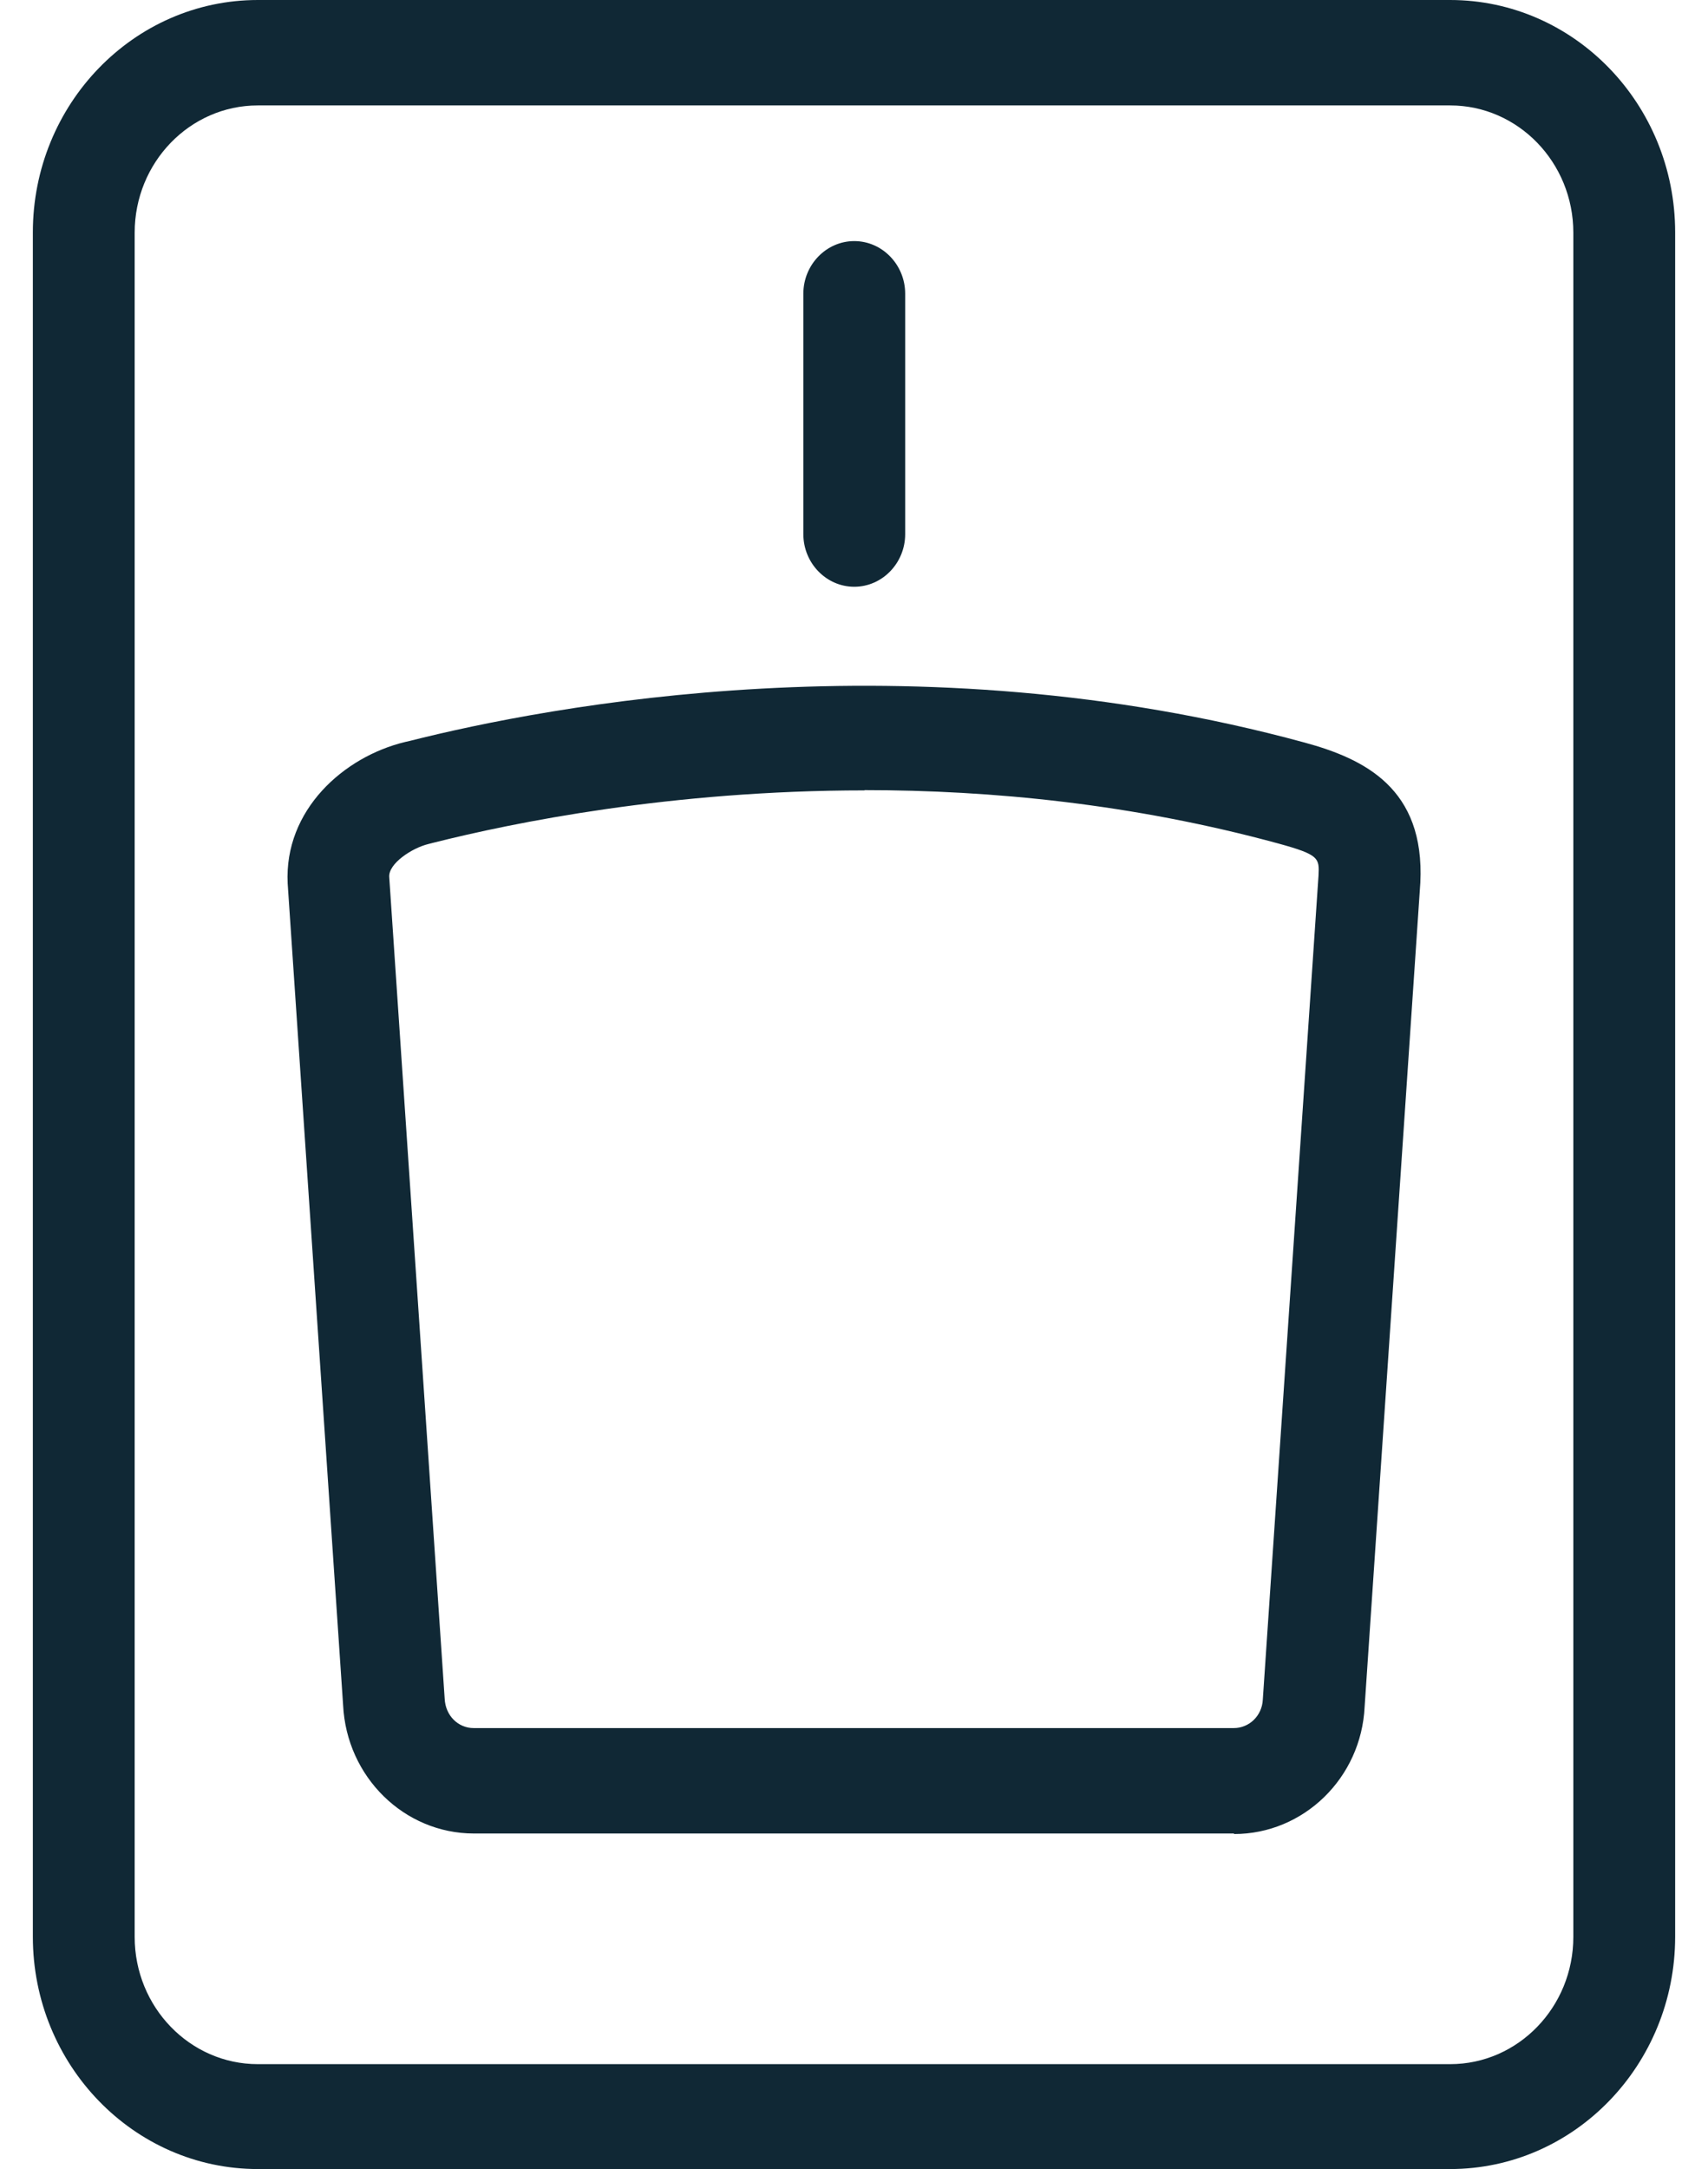 <svg width="26" height="33" viewBox="0 0 26 33" fill="none" xmlns="http://www.w3.org/2000/svg">
<path d="M13.004 32.395H2.863C1.98 32.395 1.263 31.655 1.263 30.743V2.05C1.263 1.138 1.98 0.398 2.863 0.398H13.004V0.626H2.863C2.104 0.626 1.484 1.266 1.484 2.05V30.743C1.484 31.527 2.104 32.167 2.863 32.167H13.004V32.395Z" fill="#102835"/>
<path d="M23.14 32.395H13V32.167H23.14C23.899 32.167 24.519 31.527 24.519 30.743V2.05C24.519 1.266 23.899 0.626 23.14 0.626H13V0.398H23.14C24.023 0.398 24.74 1.138 24.74 2.05V30.743C24.74 31.655 24.023 32.395 23.14 32.395Z" fill="#102835"/>
<path d="M22.075 33H3.925C2.038 33 0.5 31.416 0.5 29.464V3.536C0.5 1.588 2.034 0 3.925 0H22.075C23.962 0 25.5 1.584 25.5 3.536V29.464C25.5 31.412 23.966 33 22.075 33ZM3.925 1.604C2.891 1.604 2.05 2.472 2.05 3.54V29.468C2.05 30.536 2.891 31.404 3.925 31.404H22.075C23.109 31.404 23.95 30.536 23.95 29.468V3.54C23.95 2.472 23.109 1.604 22.075 1.604H3.925Z" fill="#102835"/>
<path d="M13.004 8.927C12.578 8.927 12.229 8.567 12.229 8.127V4.468C12.229 4.028 12.578 3.668 13.004 3.668C13.43 3.668 13.779 4.028 13.779 4.468V8.127C13.779 8.567 13.43 8.927 13.004 8.927Z" fill="#102835"/>
<path d="M18.785 27.895H7.215C6.153 27.895 5.277 27.035 5.223 25.943L4.379 13.441C4.324 12.321 5.235 11.513 6.165 11.289L6.235 11.273C8.342 10.741 13.895 9.673 19.858 11.297C20.769 11.545 21.691 11.993 21.621 13.429L20.773 25.967C20.722 27.047 19.847 27.903 18.785 27.903V27.895ZM13.163 12.025C10.21 12.025 7.808 12.517 6.599 12.821L6.521 12.841C6.273 12.901 5.913 13.137 5.925 13.341L6.769 25.843C6.781 26.103 6.975 26.291 7.211 26.291H18.781C19.017 26.291 19.211 26.103 19.223 25.859L20.071 13.321C20.083 13.057 20.087 13.005 19.459 12.833C17.243 12.229 15.085 12.021 13.159 12.021L13.163 12.025Z" fill="#102835"/>
</svg>
